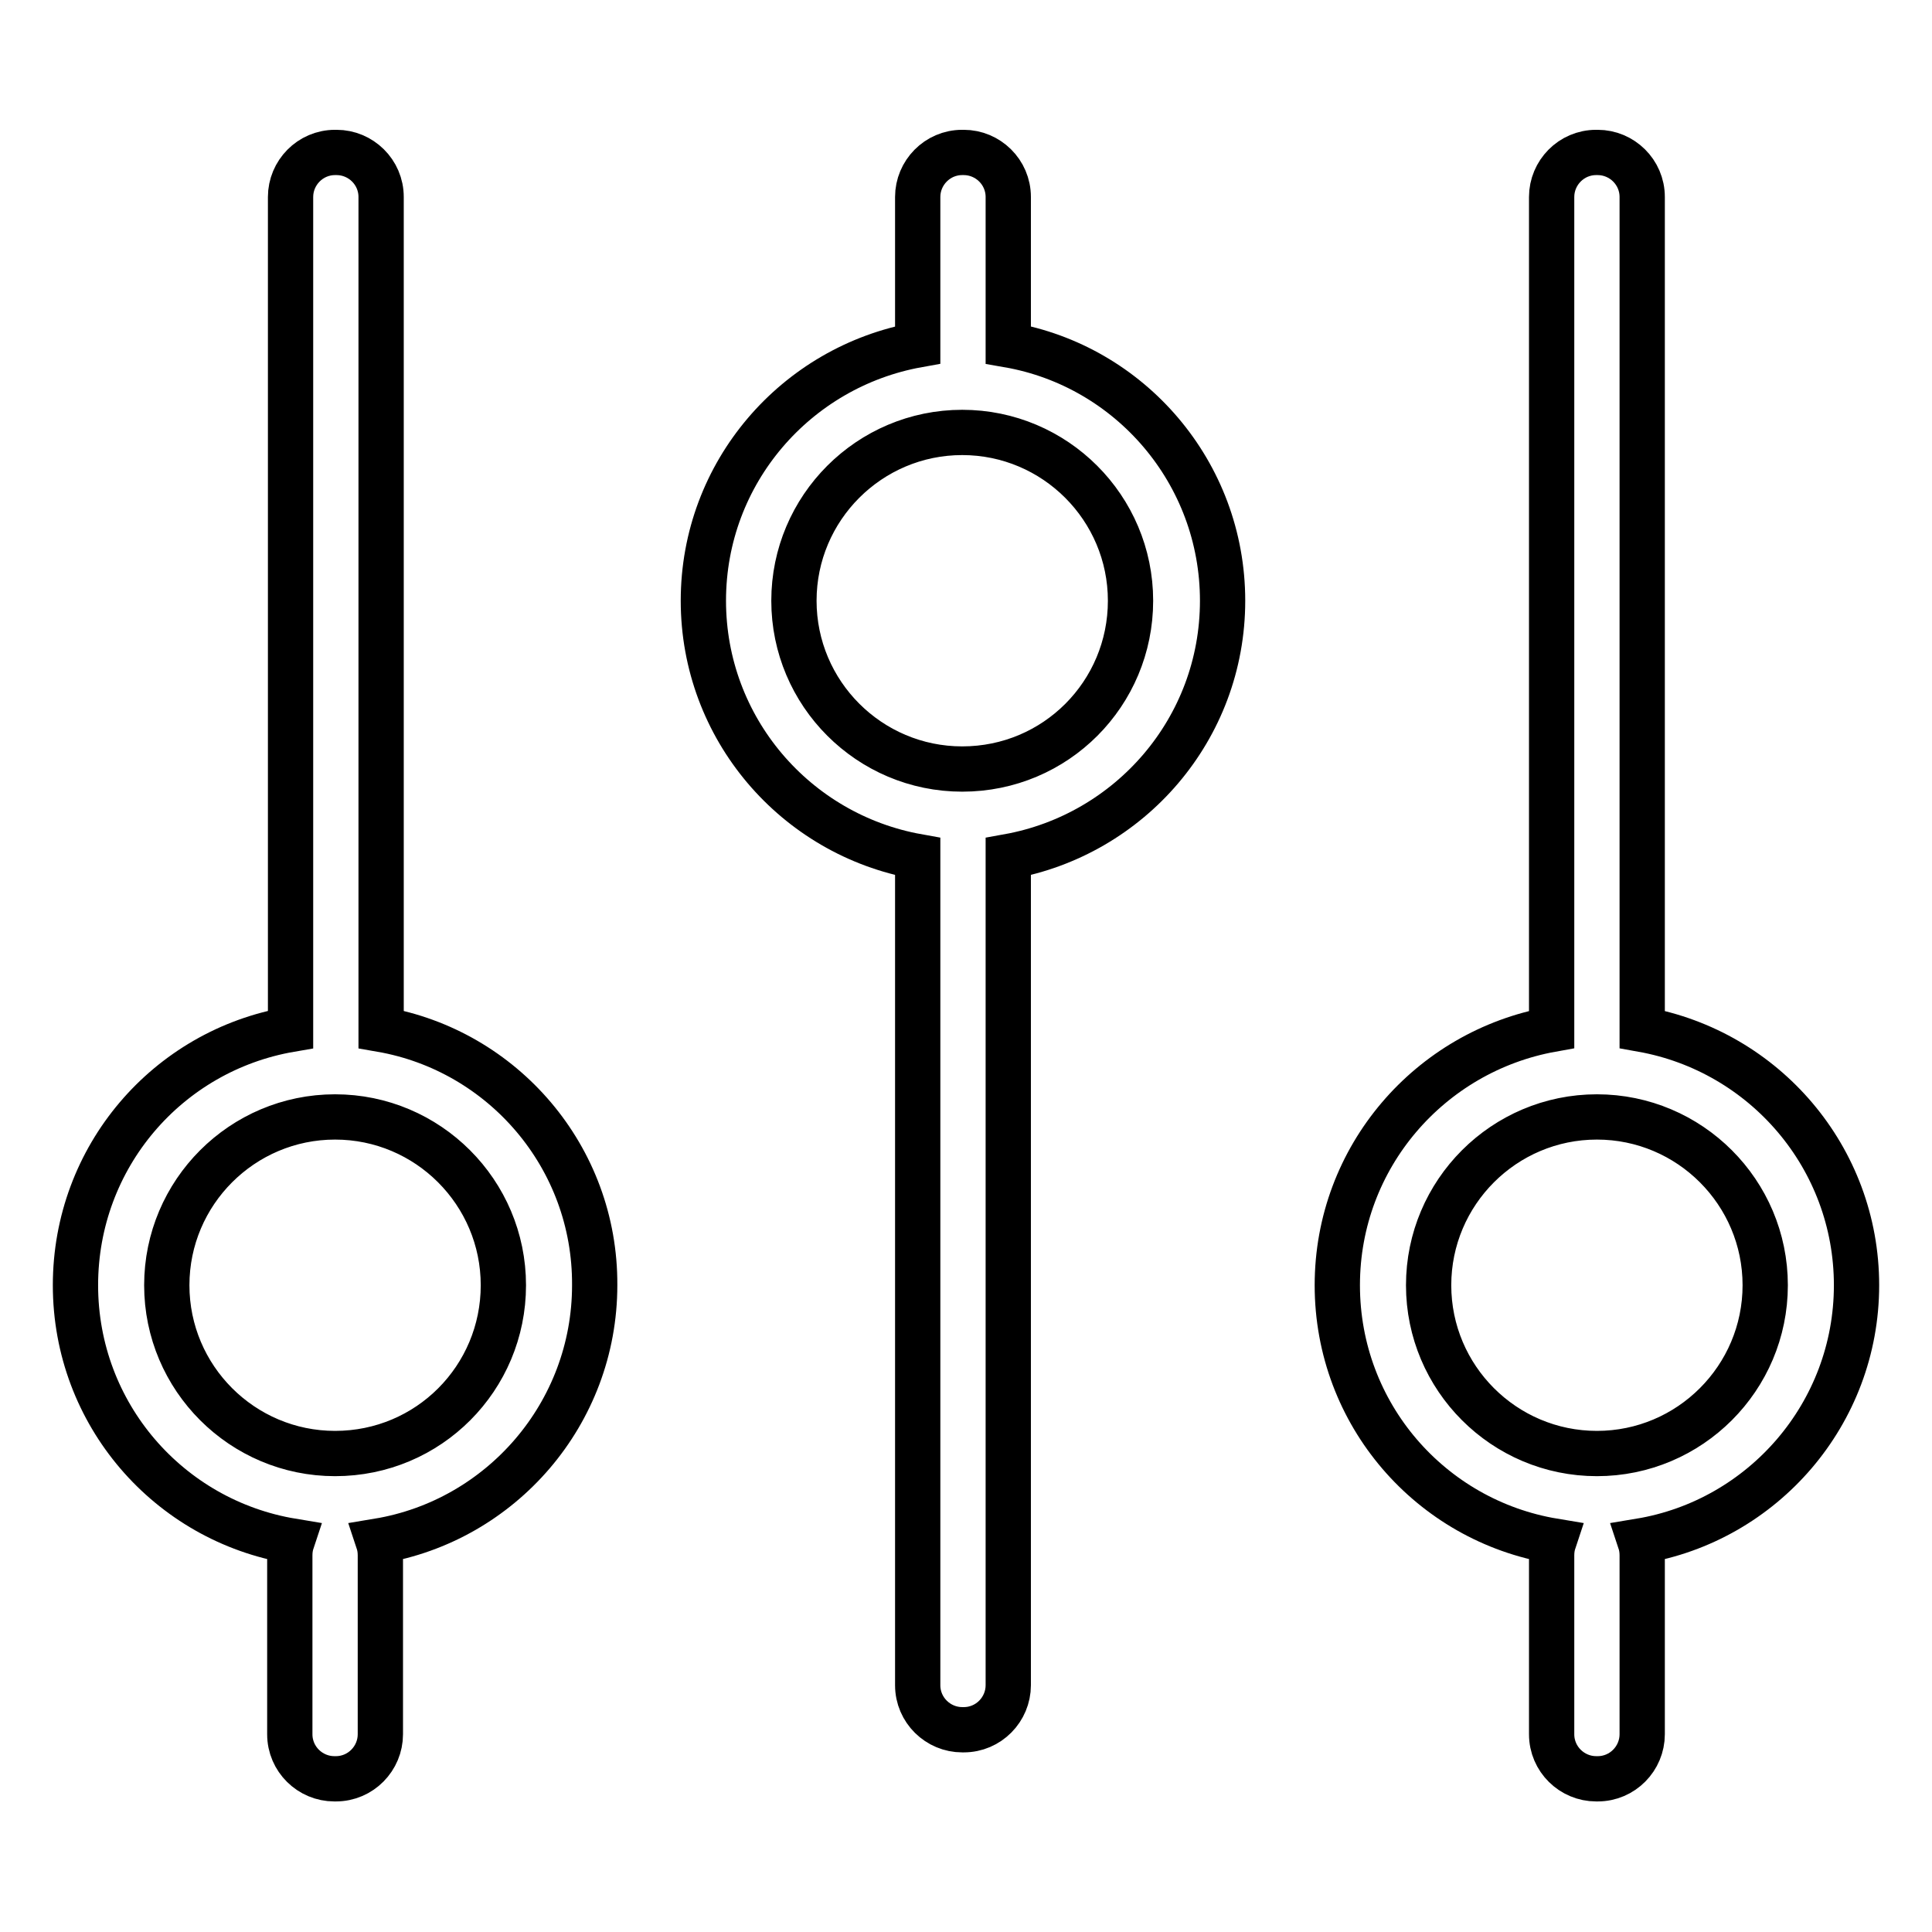 <?xml version="1.0" encoding="utf-8"?>
<!-- Svg Vector Icons : http://www.onlinewebfonts.com/icon -->
<!DOCTYPE svg PUBLIC "-//W3C//DTD SVG 1.1//EN" "http://www.w3.org/Graphics/SVG/1.1/DTD/svg11.dtd">
<svg version="1.1" xmlns="http://www.w3.org/2000/svg" xmlns:xlink="http://www.w3.org/1999/xlink" x="0px" y="0px" viewBox="0 0 256 256" enable-background="new 0 0 256 256" xml:space="preserve">
<g> <path stroke-width="6" fill-opacity="0" stroke="#000000"  d="M50.5,136.4V26.1c0-3.3-2.7-5.9-5.9-5.9h-0.2c-3.3,0-5.9,2.7-5.9,5.9v110.3C22.2,139.2,10,153.3,10,170.3 c0,17.1,12.4,31.2,28.7,33.9c-0.2,0.6-0.3,1.2-0.3,1.9v23.7c0,3.3,2.7,5.9,5.9,5.9h0.2c3.3,0,5.9-2.7,5.9-5.9v-23.7 c0-0.7-0.1-1.3-0.3-1.9c16.3-2.7,28.7-16.9,28.7-33.9C78.9,153.3,66.6,139.2,50.5,136.4z M44.4,192.6c-12.3,0-22.3-10-22.3-22.3 s10-22.3,22.3-22.3c12.3,0,22.3,10,22.3,22.3S56.8,192.6,44.4,192.6z M133.6,45.7V26.1c0-3.3-2.7-5.9-5.9-5.9h-0.2 c-3.3,0-5.9,2.7-5.9,5.9v19.6c-16.1,2.9-28.4,16.9-28.4,33.9c0,16.9,12.2,31,28.4,33.9v109.8c0,3.3,2.7,5.9,5.9,5.9h0.2 c3.3,0,5.9-2.7,5.9-5.9V113.5c16.1-2.9,28.4-16.9,28.4-33.9C162,62.6,149.7,48.5,133.6,45.7z M127.5,101.9 c-12.3,0-22.3-10-22.3-22.3c0-12.3,10-22.3,22.3-22.3c12.3,0,22.3,10,22.3,22.3C149.8,91.9,139.9,101.9,127.5,101.9z M246,170.3 c0-16.9-12.2-31-28.4-33.9V26.1c0-3.3-2.7-5.9-5.9-5.9h-0.2c-3.3,0-5.9,2.7-5.9,5.9v110.3c-16.1,2.9-28.4,16.9-28.4,33.9 c0,17.1,12.4,31.2,28.7,33.9c-0.2,0.6-0.3,1.2-0.3,1.9v23.7c0,3.3,2.7,5.9,5.9,5.9h0.2c3.3,0,5.9-2.7,5.9-5.9v-23.7 c0-0.7-0.1-1.3-0.3-1.9C233.6,201.5,246,187.3,246,170.3z M211.6,192.6c-12.3,0-22.3-10-22.3-22.3s10-22.3,22.3-22.3 s22.3,10,22.3,22.3S223.9,192.6,211.6,192.6z"/></g>
</svg>